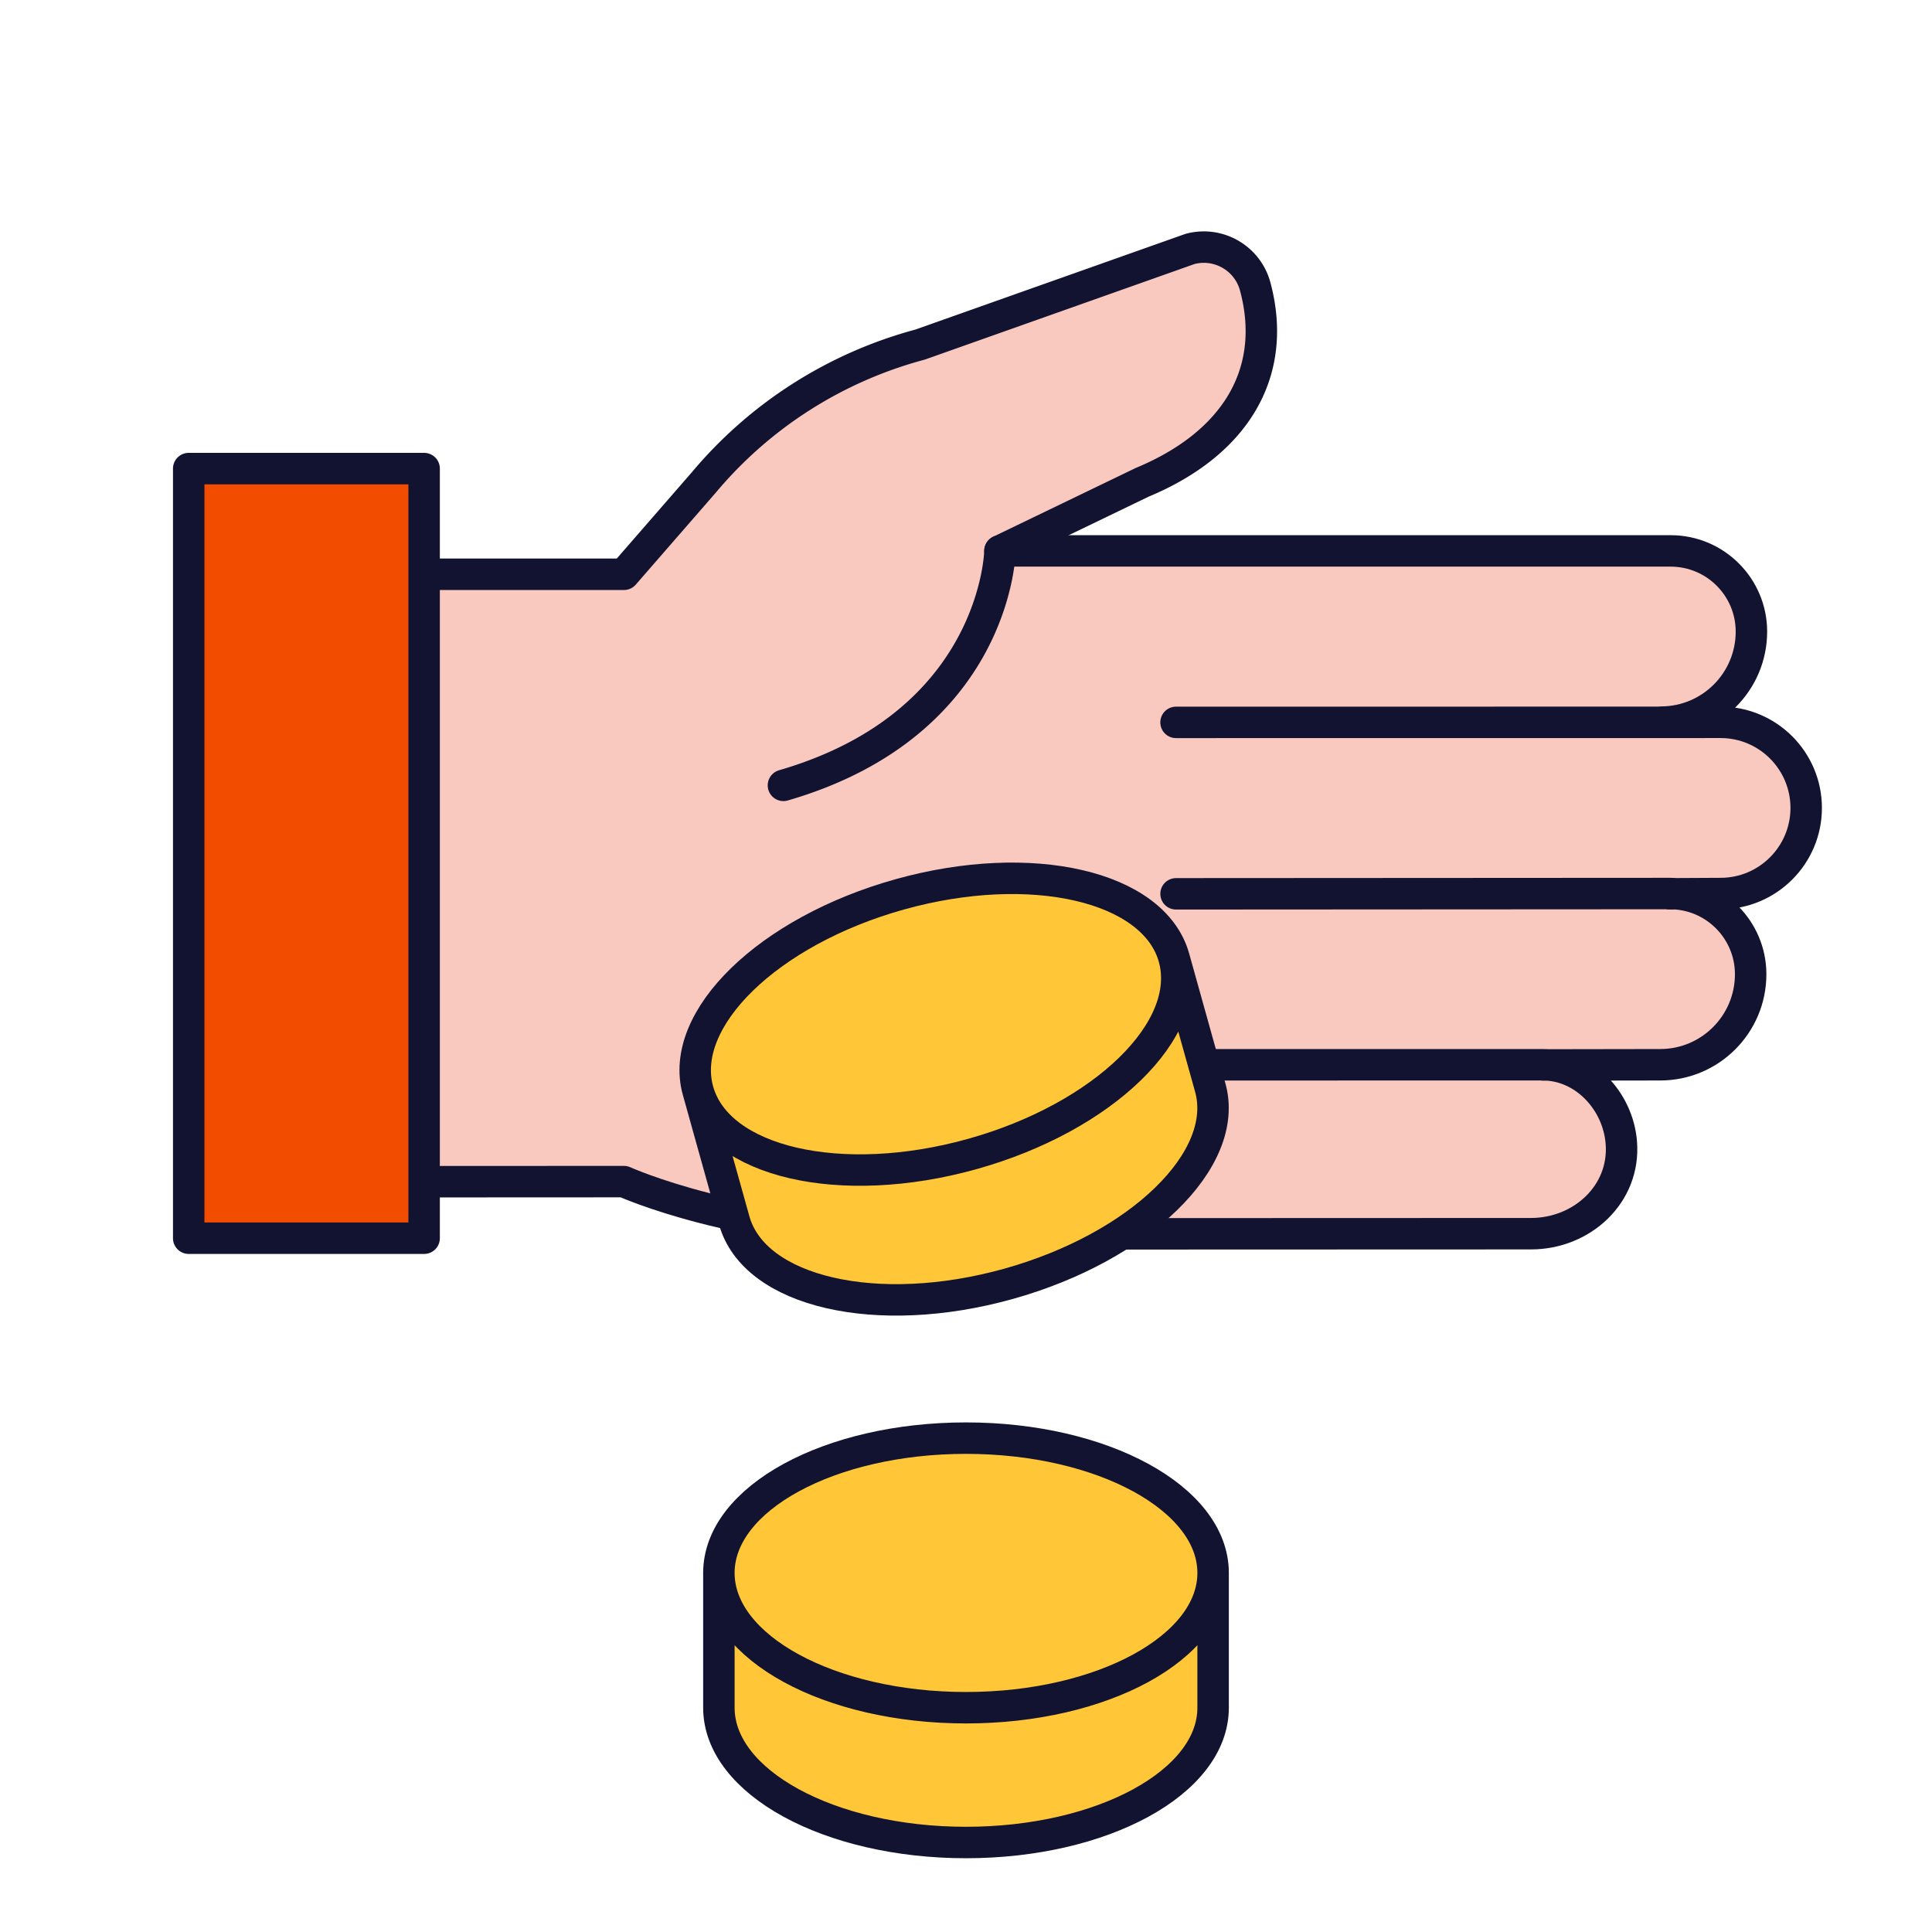 <svg xmlns="http://www.w3.org/2000/svg" width="430" height="430" style="width:100%;height:100%;transform:translate3d(0,0,0);content-visibility:visible" viewBox="0 0 430 430"><defs><clipPath id="a"><path d="M0 0h430v430H0z"/></clipPath><clipPath id="l"><path d="M0 0h430v430H0z"/></clipPath><clipPath id="n"><path d="M0 0h140v140H0z"/></clipPath><clipPath id="m"><path d="M0 0h140v140H0z"/></clipPath><clipPath id="g"><path d="M0 0h430v430H0z"/></clipPath><clipPath id="k"><path d="M0 0h140v140H0z"/></clipPath><clipPath id="j"><path d="M0 0h140v140H0z"/></clipPath><clipPath id="i"><path d="M0 0h140v140H0z"/></clipPath><clipPath id="h"><path d="M0 0h140v140H0z"/></clipPath><clipPath id="b"><path d="M0 0h430v430H0z"/></clipPath><clipPath id="f"><path d="M0 0h140v140H0z"/></clipPath><clipPath id="e"><path d="M0 0h140v140H0z"/></clipPath><clipPath id="d"><path d="M0 0h140v140H0z"/></clipPath><clipPath id="c"><path d="M0 0h140v140H0z"/></clipPath></defs><g clip-path="url(#a)"><g clip-path="url(#b)" style="display:none"><g style="display:none"><path class="secondary"/><path class="secondary" style="mix-blend-mode:multiply"/><path class="secondary" style="mix-blend-mode:multiply"/><path class="secondary" style="mix-blend-mode:multiply"/><path class="secondary" style="mix-blend-mode:multiply"/><path class="tertiary"/><path class="tertiary" style="mix-blend-mode:multiply"/><path class="secondary" style="mix-blend-mode:multiply"/></g><g fill="none" style="display:none"><path class="primary"/><path class="primary"/><path class="primary"/></g><g clip-path="url(#c)" style="display:none"><path class="quaternary" style="display:none"/><path class="quaternary" style="mix-blend-mode:multiply;display:none"/><path fill="none" class="primary" style="display:none"/></g><g clip-path="url(#d)" style="display:none"><path class="quaternary" style="display:none"/><path class="quaternary" style="mix-blend-mode:multiply;display:none"/><path fill="none" class="primary" style="display:none"/></g><g clip-path="url(#e)" style="display:none"><path class="quaternary" style="display:none"/><path class="quaternary" style="mix-blend-mode:multiply;display:none"/><path fill="none" class="primary" style="display:none"/></g><g clip-path="url(#f)" style="display:none"><path class="quaternary" style="display:none"/><path class="quaternary" style="mix-blend-mode:multiply;display:none"/><path fill="none" class="primary" style="display:none"/></g></g><g clip-path="url(#g)" style="display:block"><g style="display:block"><path fill="#F9C9C0" d="M264.856 55.407c6.323-1.694 12.823 2.058 14.517 8.381 5.083 18.97-4.218 34.847-25.144 43.552l-31.666 15.275h149.272c9.917 0 17.965 8.037 17.975 17.954 0 11.131-9.014 20.155-20.135 20.155l13.26.042c10.519 0 19.055 8.524 19.065 19.043 0 10.519-8.525 19.055-19.044 19.065h-11.099c9.829.102 17.773 8.1 17.783 17.953 0 11.131-9.013 20.154-20.134 20.154l-26.121.001c9.177 0 16.719 8.003 17.467 17.298.92 11.489-8.761 20.3-20.097 20.3-22.933 0-45.866.012-68.799.024s-45.866.024-68.799.024c-38.586.021-64.296-11.64-64.296-11.64l-49.412.021-.055-135.196 49.474.001 17.794-20.453a94.8 94.8 0 0 1 48.116-30.665z" class="secondary"/><g opacity=".5" style="mix-blend-mode:multiply"><path fill="#F9C9C0" d="M261.899 229.482a7.5 7.5 0 0 1 7.5-7.5h100.107c8.382 0 15.568-5.126 18.598-12.417a17.9 17.9 0 0 1 1.537 7.262c0 11.131-9.014 20.154-20.135 20.154H269.399a7.5 7.5 0 0 1-7.5-7.499" class="secondary" opacity="1"/></g><g opacity=".5" style="mix-blend-mode:multiply"><path fill="#F9C9C0" d="m138.211 247.988-43.791.021v15l44.44-.021s25.711 11.661 64.297 11.64c22.933 0 45.866-.012 68.799-.024s45.866-.024 68.799-.024c11.336 0 21.016-8.811 20.096-20.3a19.4 19.4 0 0 0-1.525-6.112c-3.107 6.845-10.41 11.412-18.571 11.412-22.933 0-45.866.012-68.799.024s-45.866.024-68.799.024c-35.202.019-59.688-9.685-63.712-11.387a3.1 3.1 0 0 0-1.234-.253" class="secondary" opacity="1"/></g><g opacity=".5" style="mix-blend-mode:multiply"><path fill="#F9C9C0" d="M382.957 198.874H269.268a7.5 7.5 0 0 1 0-15h113.689c7.853-.008 14.594-4.766 17.507-11.554a19 19 0 0 1 1.536 7.49c0 4.925-1.869 9.415-4.936 12.799a19 19 0 0 1-14.107 6.265" class="secondary" opacity="1"/></g><g opacity=".5" style="mix-blend-mode:multiply"><path fill="#F9C9C0" d="M261.653 153.262a7.5 7.5 0 0 1 7.497-7.5l100.525-.039c8.382 0 15.566-5.126 18.597-12.417a17.9 17.9 0 0 1 1.537 7.262c0 11.131-9.013 20.155-20.134 20.155l-100.519.039a7.5 7.5 0 0 1-7.503-7.5" class="secondary" opacity="1"/></g><path fill="#F24C00" d="M42 107.293a3 3 0 0 1 3-3h46.396a3 3 0 0 1 3 3v165.29a3 3 0 0 1-3 3H45a3 3 0 0 1-3-3z" class="tertiary"/><g opacity=".5" style="mix-blend-mode:multiply"><path fill="#F24C00" d="M42 250.584h52.396v22a3 3 0 0 1-3 3H45a3 3 0 0 1-3-3z" class="tertiary" opacity="1"/></g><g opacity=".5" style="mix-blend-mode:multiply"><path fill="#F9C9C0" d="M179.73 173.067a83 83 0 0 0 9.641-4.112c17.483-8.842 25.76-21.49 29.677-31.34 3.403-8.556 3.515-15 3.515-15h15.002c-.01.435-.021.869-.046 1.304-.029.497-.077 1.14-.157 1.913a59 59 0 0 1-.97 6.095c-1.042 4.932-3.042 11.567-6.904 18.725-9.943 18.427-26.707 29.663-45.628 36.648-4.687 1.73-9.489-1.877-9.489-6.874 0-3.336 2.216-6.241 5.359-7.359" class="secondary" opacity="1"/></g></g><g fill="none" stroke="#121331" stroke-linecap="round" stroke-linejoin="round" stroke-width="7" style="display:block"><path d="m256.126 236.987 87.259-.005c9.177 0 16.719 8.003 17.467 17.298.92 11.489-8.762 20.3-20.097 20.3-45.866 0-91.732.048-137.598.048-38.586.021-64.297-11.64-64.297-11.64l-43.161.021m275.693-64.076 11.564-.059c10.519-.01 19.044-8.546 19.044-19.065-.01-10.519-8.546-19.043-19.065-19.043l-121.189.013m81.703 76.245 26.057-.043c11.121 0 20.134-9.023 20.134-20.154-.01-9.917-8.057-17.954-17.974-17.954l-109.916.063m107.925-38.212c11.121 0 20.135-9.024 20.135-20.155-.01-9.917-8.058-17.954-17.975-17.954h-149.28" class="primary"/><path d="M174.37 174.794c47.521-13.803 48.193-52.179 48.193-52.179l31.666-15.275c20.926-8.705 30.227-24.582 25.144-43.552-1.694-6.323-8.194-10.075-14.517-8.381l-60.078 21.289a94.8 94.8 0 0 0-48.116 30.665l-17.794 20.453-43.224-.001M42 275.583v-171.29h52.396v171.29z" class="primary"/></g><g clip-path="url(#h)" style="display:block" transform="rotate(180 142.75 216.916)"><path fill="#FFC738" d="M125.5 53.75c0-16.569-24.624-30-55-30s-55 13.431-55 30v30c0-16.569 24.624-30 55-30s55 13.431 55 30zm-55 0c30.376 0 55 13.431 55 30s-24.624 30-55 30-55-13.431-55-30 24.624-30 55-30" class="quaternary" style="display:block"/><path fill="#FFC738" d="M125.5 53.75c0-16.569-24.624-30-55-30s-55 13.431-55 30v30c0-16.569 24.624-30 55-30s55 13.431 55 30z" class="quaternary" opacity=".5" style="mix-blend-mode:multiply;display:block"/><path fill="none" stroke="#121331" stroke-linecap="round" stroke-linejoin="round" stroke-width="7" d="M55 15c0 16.569-24.624 30-55 30s-55-13.431-55-30v-30c0 16.569 24.624 30 55 30S55 1.569 55-15zM0 15c30.376 0 55-13.431 55-30S30.376-45 0-45s-55 13.431-55 30 24.624 30 55 30" class="primary" style="display:block" transform="matrix(1 0 0 -1 70.5 68.75)"/></g><g clip-path="url(#i)" style="display:block" transform="rotate(164.4 129.534 165.29)"><path fill="#FFC738" d="M125.5 53.75c0-16.569-24.624-30-55-30s-55 13.431-55 30v30c0-16.569 24.624-30 55-30s55 13.431 55 30zm-55 0c30.376 0 55 13.431 55 30s-24.624 30-55 30-55-13.431-55-30 24.624-30 55-30" class="quaternary" style="display:block"/><path fill="#FFC738" d="M125.5 53.75c0-16.569-24.624-30-55-30s-55 13.431-55 30v30c0-16.569 24.624-30 55-30s55 13.431 55 30z" class="quaternary" opacity=".5" style="mix-blend-mode:multiply;display:block"/><path fill="none" stroke="#121331" stroke-linecap="round" stroke-linejoin="round" stroke-width="7" d="M55 15c0 16.569-24.624 30-55 30s-55-13.431-55-30v-30c0 16.569 24.624 30 55 30S55 1.569 55-15zM0 15c30.376 0 55-13.431 55-30S30.376-45 0-45s-55 13.431-55 30 24.624 30 55 30" class="primary" style="display:block" transform="matrix(1 0 0 -1 70.5 68.75)"/></g><g clip-path="url(#j)" style="display:none"><path class="quaternary" style="display:none"/><path class="quaternary" style="mix-blend-mode:multiply;display:none"/><path fill="none" class="primary" style="display:none"/></g><g clip-path="url(#k)" style="display:none"><path class="quaternary" style="display:none"/><path class="quaternary" style="mix-blend-mode:multiply;display:none"/><path fill="none" class="primary" style="display:none"/></g></g><g clip-path="url(#l)" style="display:none"><g style="display:none"><path class="secondary"/><path class="secondary" style="mix-blend-mode:multiply"/><path class="secondary" style="mix-blend-mode:multiply"/><path class="secondary" style="mix-blend-mode:multiply"/><path class="secondary" style="mix-blend-mode:multiply"/><path class="tertiary"/><path class="tertiary" style="mix-blend-mode:multiply"/><path class="secondary" style="mix-blend-mode:multiply"/></g><g fill="none" style="display:none"><path class="primary"/><path class="primary"/><path class="primary"/></g><g clip-path="url(#m)" style="display:none"><path class="quaternary" style="display:none"/><path class="quaternary" style="mix-blend-mode:multiply;display:none"/><path fill="none" class="primary" style="display:none"/></g><g clip-path="url(#n)" style="display:none"><path class="quaternary" style="display:none"/><path class="quaternary" style="mix-blend-mode:multiply;display:none"/><path fill="none" class="primary" style="display:none"/></g></g></g></svg>